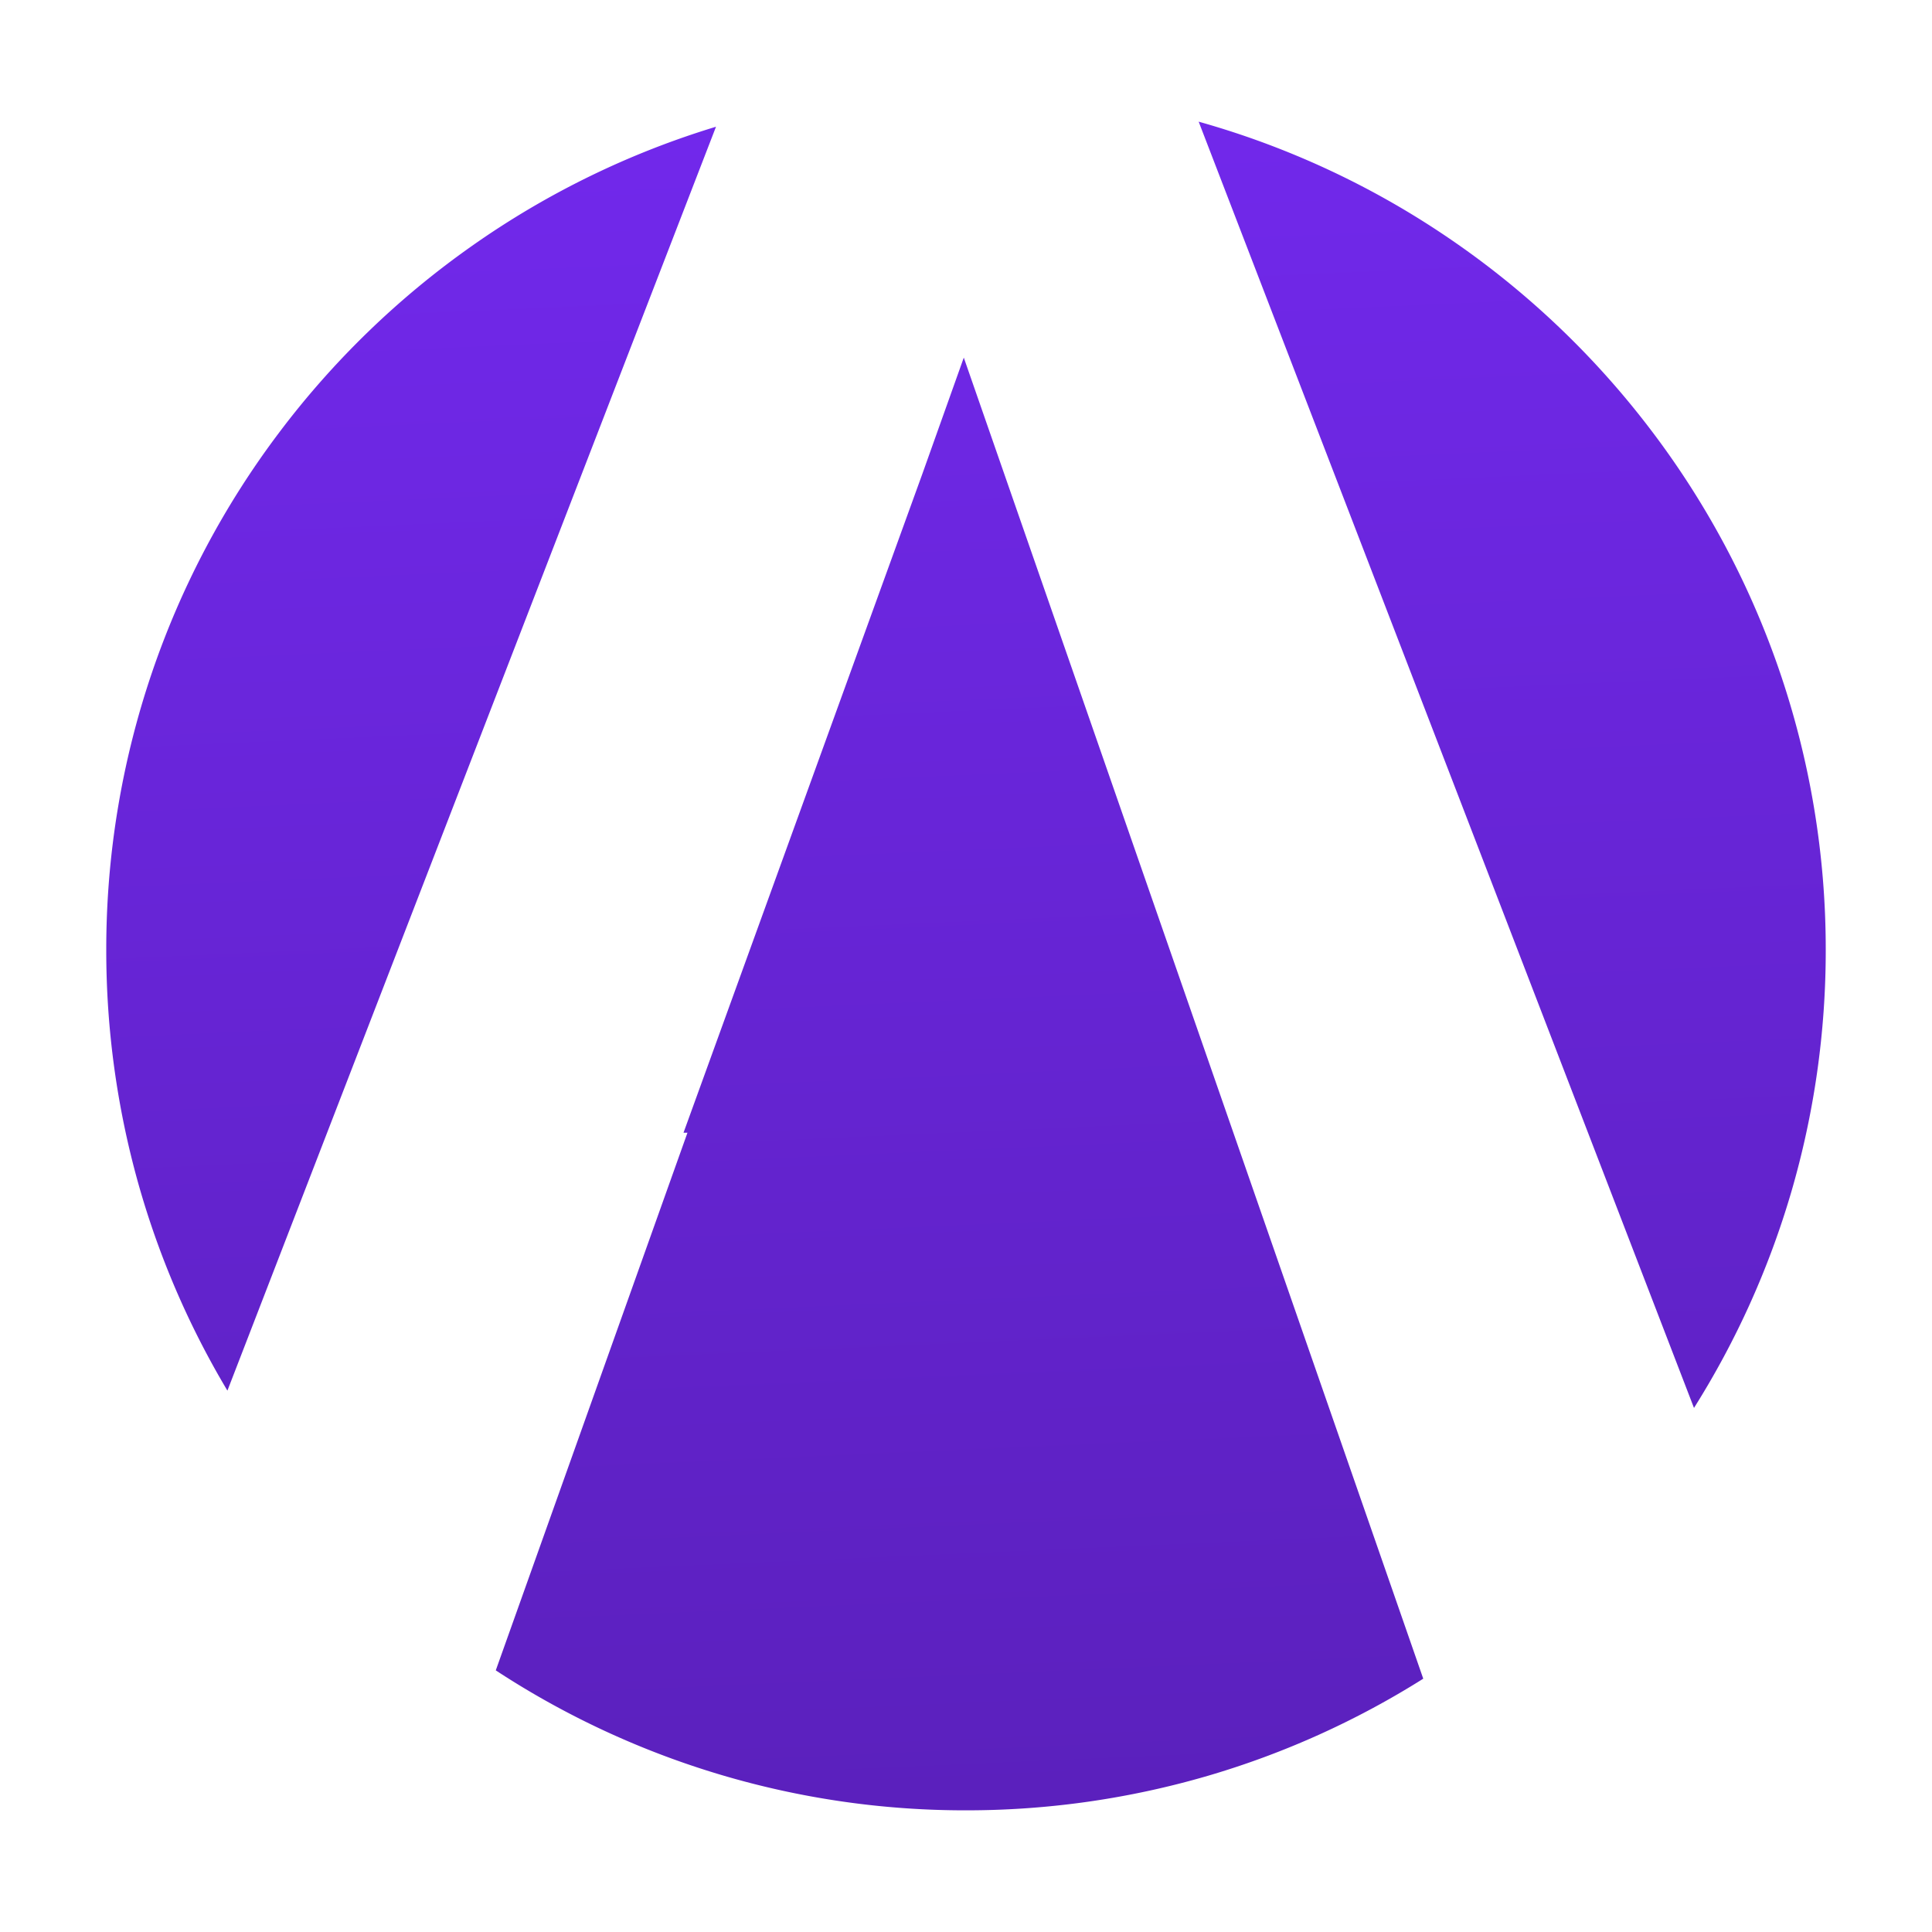 <svg xmlns="http://www.w3.org/2000/svg" xmlns:xlink="http://www.w3.org/1999/xlink" width="700" height="700" viewBox="0 0 700 700">
  <defs>
    <linearGradient id="linear-gradient" x1="0.461" y1="-0.211" x2="0.58" y2="2.404" gradientUnits="objectBoundingBox">
      <stop offset="0" stop-color="#762af5"/>
      <stop offset="1" stop-color="#3b157b"/>
    </linearGradient>
    <clipPath id="clip-favicon_1">
      <rect width="700" height="700"/>
    </clipPath>
  </defs>
  <g id="favicon_1" data-name="favicon – 1" clip-path="url(#clip-favicon_1)">
    <path id="Subtraction_11" data-name="Subtraction 11" d="M-3041.5,2708.832a310.079,310.079,0,0,1-170.371-50.709l69.451-194.8h-1.429l86.45-238.473,15.1-42.365,166.471,478.651a309.918,309.918,0,0,1-78,35.176A311.709,311.709,0,0,1-3041.5,2708.832Zm263.762-145.8L-2957.2,2097a309.525,309.525,0,0,1,90.8,42.319,312.619,312.619,0,0,1,71.955,67.955,310.467,310.467,0,0,1,47.376,87.853A311.234,311.234,0,0,1-2730,2397.141a312.26,312.26,0,0,1-12.528,87.8,310.239,310.239,0,0,1-35.207,78.094Zm-531.365-6.266,0,0,0,0a310.138,310.138,0,0,1-32.4-75.438A312.55,312.55,0,0,1-3353,2397.141a311.344,311.344,0,0,1,16.539-100.477,310.412,310.412,0,0,1,45.973-86.854,312.773,312.773,0,0,1,69.948-67.766,309.755,309.755,0,0,1,88.462-43.211Z" transform="translate(3391.5 -2052.916)" fill="url(#linear-gradient)"/>
  </g>
</svg>
